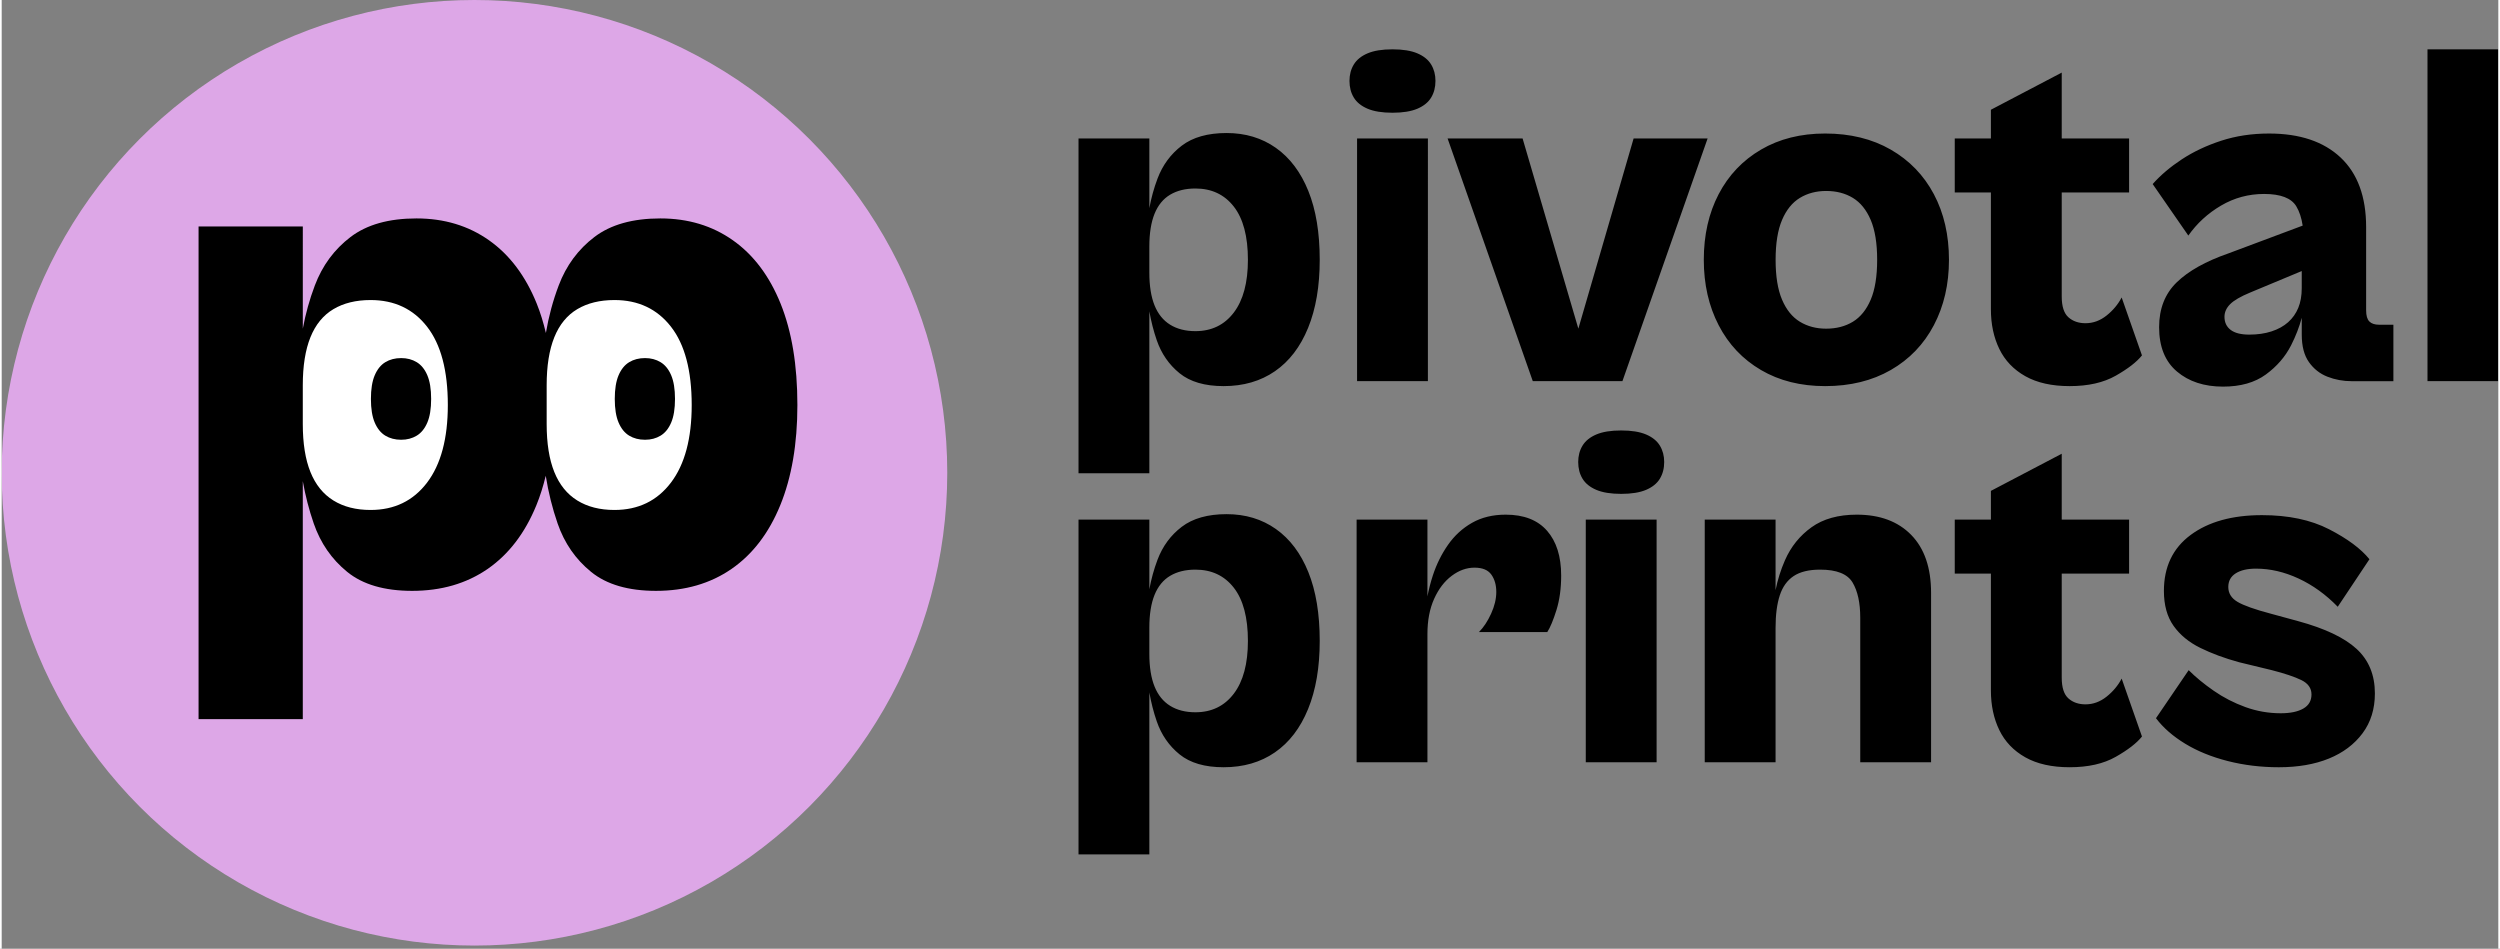 <?xml version="1.0" encoding="utf-8"?>
<!-- Generator: Adobe Illustrator 24.0.1, SVG Export Plug-In . SVG Version: 6.00 Build 0)  -->
<svg xmlns="http://www.w3.org/2000/svg" xmlns:xlink="http://www.w3.org/1999/xlink" version="1.1" id="Layer_1" x="0px" y="0px" width="585px" height="222px" viewBox="-0.203 0 300.405 114" style="enable-background:new 0 0 300 114;" xml:space="preserve">
<rect x="-0.203" y="0" width="300.405" height="114" fill="#808080" stroke="none"/>
<style type="text/css">
	.st0{fill:#DDA7E7;}
	.st1{fill:#FFFFFF;}
</style>
<g>
	<g>
		<circle class="st0" cx="56.811" cy="56.811" r="56.811"/>
		<g>
			<path d="M93.598,36.492c-1.344-3.328-3.255-5.868-5.736-7.619c-2.482-1.752-5.386-2.627-8.714-2.627     c-3.328,0-5.97,0.744-7.926,2.233c-1.957,1.489-3.387,3.431-4.291,5.824c-0.694,1.835-1.206,3.738-1.539,5.709     c-0.296-1.249-0.657-2.428-1.097-3.52c-1.344-3.328-3.255-5.868-5.736-7.619c-2.482-1.752-5.386-2.627-8.714-2.627     c-3.328,0-5.971,0.744-7.926,2.233c-1.957,1.489-3.387,3.431-4.291,5.824c-0.633,1.673-1.112,3.404-1.445,5.191V27.209H23.657     v59.203h12.524V57.816c0.314,1.756,0.749,3.451,1.314,5.082c0.817,2.365,2.16,4.306,4.028,5.824     c1.868,1.517,4.467,2.277,7.795,2.277c3.503,0,6.524-0.876,9.064-2.627c2.54-1.752,4.495-4.305,5.868-7.663     c0.452-1.106,0.822-2.29,1.125-3.539c0.317,1.988,0.791,3.898,1.424,5.728c0.817,2.365,2.16,4.306,4.029,5.824     c1.868,1.517,4.467,2.277,7.795,2.277c3.503,0,6.524-0.876,9.064-2.627c2.54-1.752,4.495-4.305,5.868-7.663     c1.371-3.357,2.058-7.37,2.058-12.042C95.612,43.879,94.94,39.82,93.598,36.492z"/>
			<path class="st1" d="M44.326,36.054c-1.752,0-3.24,0.365-4.466,1.095c-1.226,0.731-2.146,1.854-2.759,3.372     c-0.613,1.519-0.92,3.446-0.92,5.78v4.642c0,2.336,0.306,4.263,0.92,5.78c0.613,1.519,1.533,2.657,2.759,3.416     c1.226,0.76,2.715,1.139,4.466,1.139c2.86,0,5.124-1.095,6.787-3.284c1.664-2.19,2.496-5.299,2.496-9.327     c0-4.145-0.832-7.283-2.496-9.414C49.449,37.12,47.186,36.054,44.326,36.054z M80.417,39.251     c-1.664-2.131-3.927-3.197-6.787-3.197c-1.752,0-3.24,0.365-4.466,1.095c-1.226,0.731-2.146,1.854-2.759,3.372     c-0.613,1.519-0.92,3.446-0.92,5.78v4.642c0,2.336,0.306,4.263,0.92,5.78c0.613,1.519,1.533,2.657,2.759,3.416     c1.226,0.76,2.715,1.139,4.466,1.139c2.86,0,5.124-1.095,6.787-3.284c1.664-2.19,2.496-5.299,2.496-9.327     C82.913,44.521,82.081,41.383,80.417,39.251z"/>
			<path d="M49.874,43.522c-0.541-0.33-1.165-0.494-1.871-0.494c-0.729,0-1.365,0.164-1.906,0.494     c-0.541,0.329-0.965,0.853-1.271,1.571c-0.306,0.718-0.459,1.665-0.459,2.842c0,1.177,0.153,2.124,0.459,2.842     c0.306,0.718,0.73,1.241,1.271,1.571c0.542,0.329,1.177,0.494,1.906,0.494c0.706,0,1.33-0.165,1.871-0.494     c0.542-0.33,0.965-0.853,1.271-1.571c0.306-0.718,0.459-1.665,0.459-2.842c0-1.177-0.153-2.124-0.459-2.842     C50.839,44.375,50.415,43.851,49.874,43.522z M80.447,45.093c-0.306-0.718-0.729-1.242-1.271-1.571     c-0.541-0.33-1.165-0.494-1.871-0.494c-0.729,0-1.365,0.164-1.906,0.494c-0.541,0.329-0.965,0.853-1.271,1.571     c-0.306,0.718-0.459,1.665-0.459,2.842c0,1.177,0.153,2.124,0.459,2.842c0.306,0.718,0.73,1.241,1.271,1.571     c0.542,0.329,1.177,0.494,1.906,0.494c0.706,0,1.33-0.165,1.871-0.494c0.542-0.33,0.965-0.853,1.271-1.571     c0.306-0.718,0.459-1.665,0.459-2.842C80.906,46.758,80.753,45.811,80.447,45.093z"/>
		</g>
	</g>
	<path d="M162.865,45.801h8.511V16.639h-8.511V45.801z M180.725,61.842c-1.548,0-2.897,0.327-4.047,0.982   c-1.152,0.655-2.113,1.538-2.887,2.648c-0.774,1.111-1.379,2.331-1.815,3.66c-0.276,0.84-0.49,1.684-0.655,2.532v-9.228h-8.511   v29.162h8.511V76.185c0-1.626,0.268-3.035,0.804-4.226c0.535-1.19,1.239-2.112,2.113-2.767c0.872-0.655,1.785-0.982,2.738-0.982   c0.952,0,1.626,0.278,2.023,0.833c0.396,0.556,0.595,1.25,0.595,2.083c0,0.833-0.208,1.707-0.625,2.619   c-0.417,0.913-0.903,1.647-1.458,2.202h8.213c0.357-0.555,0.723-1.438,1.101-2.648c0.377-1.21,0.565-2.589,0.565-4.136   c0-2.301-0.565-4.096-1.696-5.386C184.564,62.487,182.907,61.842,180.725,61.842z M167.12,13.547c1.239,0,2.236-0.162,2.992-0.483   c0.756-0.323,1.307-0.768,1.654-1.338c0.347-0.57,0.52-1.239,0.52-2.007c0-0.743-0.174-1.4-0.52-1.97   c-0.347-0.57-0.899-1.016-1.654-1.338c-0.756-0.322-1.753-0.483-2.992-0.483c-1.239,0-2.236,0.161-2.992,0.483   c-0.756,0.322-1.307,0.768-1.654,1.338c-0.347,0.57-0.521,1.226-0.521,1.97c0,0.768,0.173,1.437,0.521,2.007   c0.347,0.57,0.898,1.015,1.654,1.338C164.883,13.385,165.881,13.547,167.12,13.547z M190.347,91.599h8.511V62.437h-8.511V91.599z    M153.111,63.567c-1.687-1.19-3.661-1.785-5.922-1.785s-4.057,0.506-5.386,1.518c-1.33,1.012-2.301,2.331-2.916,3.958   c-0.432,1.144-0.756,2.328-0.982,3.55v-8.371h-8.511v40.232h8.511V83.211c0.213,1.201,0.507,2.363,0.893,3.478   c0.555,1.607,1.468,2.926,2.738,3.958c1.269,1.031,3.035,1.547,5.296,1.547c2.381,0,4.434-0.595,6.16-1.786   c1.726-1.19,3.055-2.925,3.987-5.207c0.932-2.281,1.399-5.009,1.399-8.183c0-3.253-0.456-6.011-1.369-8.273   C156.096,66.484,154.797,64.758,153.111,63.567z M148.053,83.356c-1.131,1.488-2.669,2.232-4.613,2.232   c-1.19,0-2.202-0.258-3.035-0.774c-0.833-0.515-1.458-1.289-1.875-2.321c-0.416-1.031-0.625-2.34-0.625-3.928v-3.154   c0-1.586,0.209-2.896,0.625-3.928c0.417-1.031,1.042-1.795,1.875-2.291c0.834-0.495,1.845-0.744,3.035-0.744   c1.944,0,3.482,0.724,4.613,2.172c1.13,1.449,1.696,3.581,1.696,6.398C149.749,79.756,149.183,81.868,148.053,83.356z    M153.111,17.77c-1.687-1.19-3.661-1.785-5.922-1.785s-4.057,0.506-5.386,1.518c-1.33,1.012-2.301,2.331-2.916,3.958   c-0.432,1.144-0.756,2.328-0.982,3.55v-8.371h-8.511v40.231h8.511V37.413c0.213,1.201,0.507,2.363,0.893,3.478   c0.555,1.607,1.468,2.926,2.738,3.958c1.269,1.031,3.035,1.547,5.296,1.547c2.381,0,4.434-0.595,6.16-1.786   c1.726-1.19,3.055-2.925,3.987-5.207c0.932-2.281,1.399-5.009,1.399-8.183c0-3.253-0.456-6.011-1.369-8.273   C156.096,20.686,154.797,18.961,153.111,17.77z M148.053,37.559c-1.131,1.488-2.669,2.232-4.613,2.232   c-1.19,0-2.202-0.258-3.035-0.774c-0.833-0.515-1.458-1.289-1.875-2.321c-0.416-1.031-0.625-2.34-0.625-3.928v-3.154   c0-1.586,0.209-2.896,0.625-3.928c0.417-1.031,1.042-1.795,1.875-2.292c0.834-0.495,1.845-0.744,3.035-0.744   c1.944,0,3.482,0.724,4.613,2.172c1.13,1.449,1.696,3.581,1.696,6.398C149.749,33.958,149.183,36.071,148.053,37.559z    M194.751,45.801l10.236-29.162h-8.892l-6.64,22.853l-6.7-22.853h-9.012l10.237,29.162H194.751z M275.945,74.637l-3.273-0.893   c-1.944-0.515-3.284-0.991-4.017-1.428c-0.735-0.436-1.101-1.031-1.101-1.785c0-0.714,0.297-1.259,0.892-1.637   c0.596-0.377,1.408-0.565,2.44-0.565c1.706,0,3.412,0.397,5.118,1.19c1.706,0.794,3.274,1.925,4.702,3.392l3.809-5.714   c-1.032-1.269-2.648-2.47-4.851-3.601c-2.202-1.131-4.89-1.696-8.064-1.696c-3.571,0-6.427,0.794-8.57,2.381   c-2.142,1.588-3.213,3.829-3.213,6.725c0,1.707,0.387,3.105,1.16,4.196c0.774,1.092,1.845,1.974,3.214,2.649   c1.369,0.675,2.926,1.25,4.672,1.726l3.928,0.952c1.547,0.397,2.727,0.794,3.541,1.19c0.813,0.397,1.22,0.973,1.22,1.726   c0,0.754-0.327,1.32-0.982,1.696c-0.655,0.378-1.558,0.566-2.708,0.566c-1.468,0-2.886-0.248-4.255-0.744   c-1.369-0.496-2.639-1.15-3.809-1.964c-1.171-0.813-2.172-1.637-3.005-2.47l-3.928,5.773c0.872,1.151,2.043,2.172,3.511,3.065   c1.467,0.893,3.174,1.587,5.118,2.083c1.944,0.495,3.987,0.744,6.13,0.744c2.301,0,4.305-0.348,6.011-1.041   c1.705-0.694,3.055-1.706,4.047-3.036c0.991-1.329,1.487-2.925,1.487-4.791c0-2.222-0.734-4.007-2.202-5.356   C281.499,76.622,279.159,75.511,275.945,74.637z M284.503,38.63c-0.258-0.258-0.387-0.704-0.387-1.339v-9.998   c0-3.65-1.022-6.437-3.065-8.362c-2.044-1.924-4.91-2.886-8.599-2.886c-2.064,0-3.978,0.288-5.744,0.863   c-1.766,0.576-3.343,1.32-4.731,2.232c-1.389,0.913-2.559,1.905-3.511,2.976l4.285,6.19c1.031-1.467,2.34-2.668,3.928-3.601   c1.587-0.932,3.313-1.399,5.178-1.399c1.984,0,3.274,0.496,3.869,1.488c0.371,0.618,0.626,1.39,0.765,2.316l-8.919,3.338   c-2.738,0.952-4.812,2.113-6.219,3.482c-1.409,1.369-2.113,3.165-2.113,5.386c0,2.342,0.714,4.117,2.143,5.327   c1.429,1.21,3.273,1.815,5.535,1.815c2.102,0,3.818-0.486,5.148-1.458c1.329-0.972,2.34-2.143,3.035-3.511   c0.569-1.123,0.99-2.224,1.279-3.306v2.027c0,1.389,0.287,2.49,0.863,3.303c0.575,0.814,1.319,1.399,2.232,1.756   c0.912,0.357,1.884,0.536,2.916,0.536h5v-6.785h-1.726C285.147,39.017,284.761,38.888,284.503,38.63z M276.379,34.613   c0,0.913-0.139,1.706-0.417,2.381c-0.278,0.675-0.685,1.25-1.22,1.726c-0.536,0.476-1.201,0.843-1.994,1.101   c-0.794,0.259-1.687,0.387-2.678,0.387c-0.992,0-1.736-0.188-2.232-0.566c-0.496-0.376-0.744-0.902-0.744-1.577   c0-0.555,0.228-1.061,0.684-1.518c0.456-0.456,1.259-0.922,2.41-1.398l6.19-2.579V34.613z M197.595,52.208   c-0.756-0.322-1.753-0.483-2.992-0.483c-1.239,0-2.237,0.161-2.992,0.483c-0.756,0.322-1.307,0.768-1.654,1.338   c-0.347,0.57-0.52,1.227-0.52,1.97c0,0.768,0.173,1.437,0.52,2.007c0.347,0.57,0.898,1.016,1.654,1.338   c0.755,0.322,1.753,0.483,2.992,0.483c1.239,0,2.236-0.161,2.992-0.483c0.756-0.323,1.307-0.768,1.654-1.338   c0.347-0.57,0.521-1.239,0.521-2.007c0-0.743-0.174-1.4-0.521-1.97C198.902,52.976,198.35,52.529,197.595,52.208z M291.489,5.927   v39.874H300V5.927H291.489z M252.925,37.916c-0.773,0.616-1.617,0.923-2.529,0.923c-0.834,0-1.518-0.238-2.053-0.714   c-0.536-0.476-0.804-1.309-0.804-2.499V23.126h8.094v-6.487h-8.094V8.724l-8.511,4.463v3.452h-4.344v6.487h4.344v14.046   c0,1.785,0.337,3.373,1.012,4.761c0.674,1.389,1.716,2.48,3.125,3.273c1.408,0.793,3.184,1.191,5.326,1.191   c2.222,0,4.067-0.417,5.535-1.25c1.467-0.833,2.519-1.646,3.154-2.44l-2.44-6.963C254.304,36.577,253.699,37.301,252.925,37.916z    M222.913,61.842c-2.223,0-4.038,0.506-5.446,1.518c-1.409,1.012-2.47,2.331-3.184,3.958c-0.509,1.159-0.884,2.358-1.131,3.597   v-8.478h-8.511v29.162h8.511V75.471c0-1.587,0.168-2.896,0.506-3.928c0.336-1.031,0.892-1.805,1.666-2.321   c0.774-0.515,1.835-0.774,3.184-0.774c1.983,0,3.282,0.516,3.898,1.547c0.614,1.032,0.922,2.44,0.922,4.226v17.378h8.511V71.245   c0-3.014-0.794-5.336-2.381-6.963C227.872,62.656,225.69,61.842,222.913,61.842z M252.925,83.713   c-0.773,0.616-1.617,0.923-2.529,0.923c-0.834,0-1.518-0.238-2.053-0.714c-0.536-0.476-0.804-1.309-0.804-2.5V68.924h8.094v-6.487   h-8.094v-7.915l-8.511,4.463v3.452h-4.344v6.487h4.344v14.045c0,1.785,0.336,3.373,1.012,4.761c0.674,1.389,1.715,2.48,3.125,3.273   c1.408,0.793,3.184,1.191,5.326,1.191c2.222,0,4.067-0.417,5.535-1.25c1.468-0.833,2.519-1.646,3.155-2.44l-2.44-6.963   C254.304,82.374,253.699,83.099,252.925,83.713z M226.996,17.978c-2.242-1.289-4.871-1.934-7.886-1.934   c-2.937,0-5.505,0.645-7.708,1.934c-2.202,1.29-3.898,3.075-5.088,5.356c-1.19,2.282-1.785,4.91-1.785,7.886   c0,2.937,0.595,5.555,1.785,7.856c1.191,2.302,2.887,4.097,5.088,5.386c2.202,1.29,4.771,1.934,7.708,1.934   c3.014,0,5.643-0.645,7.886-1.934c2.241-1.289,3.967-3.084,5.178-5.386c1.209-2.301,1.815-4.919,1.815-7.856   c0-2.976-0.605-5.604-1.815-7.886C230.963,21.054,229.237,19.268,226.996,17.978z M224.586,36.011   c-0.516,1.211-1.23,2.093-2.143,2.649c-0.913,0.556-1.984,0.833-3.214,0.833c-1.19,0-2.242-0.277-3.154-0.833   c-0.913-0.555-1.627-1.438-2.143-2.649c-0.516-1.21-0.774-2.807-0.774-4.791c0-1.984,0.258-3.58,0.774-4.791   c0.515-1.21,1.23-2.093,2.143-2.649c0.912-0.555,1.964-0.833,3.154-0.833c1.23,0,2.301,0.278,3.214,0.833   c0.913,0.556,1.626,1.439,2.143,2.649c0.515,1.211,0.774,2.807,0.774,4.791C225.36,33.205,225.101,34.801,224.586,36.011z"/>
</g>
<path fill="#ffffff" stroke="none" d="M-0.203,0h300.405v114h-300.405zM0,0v114h300v-114z"/></svg>
